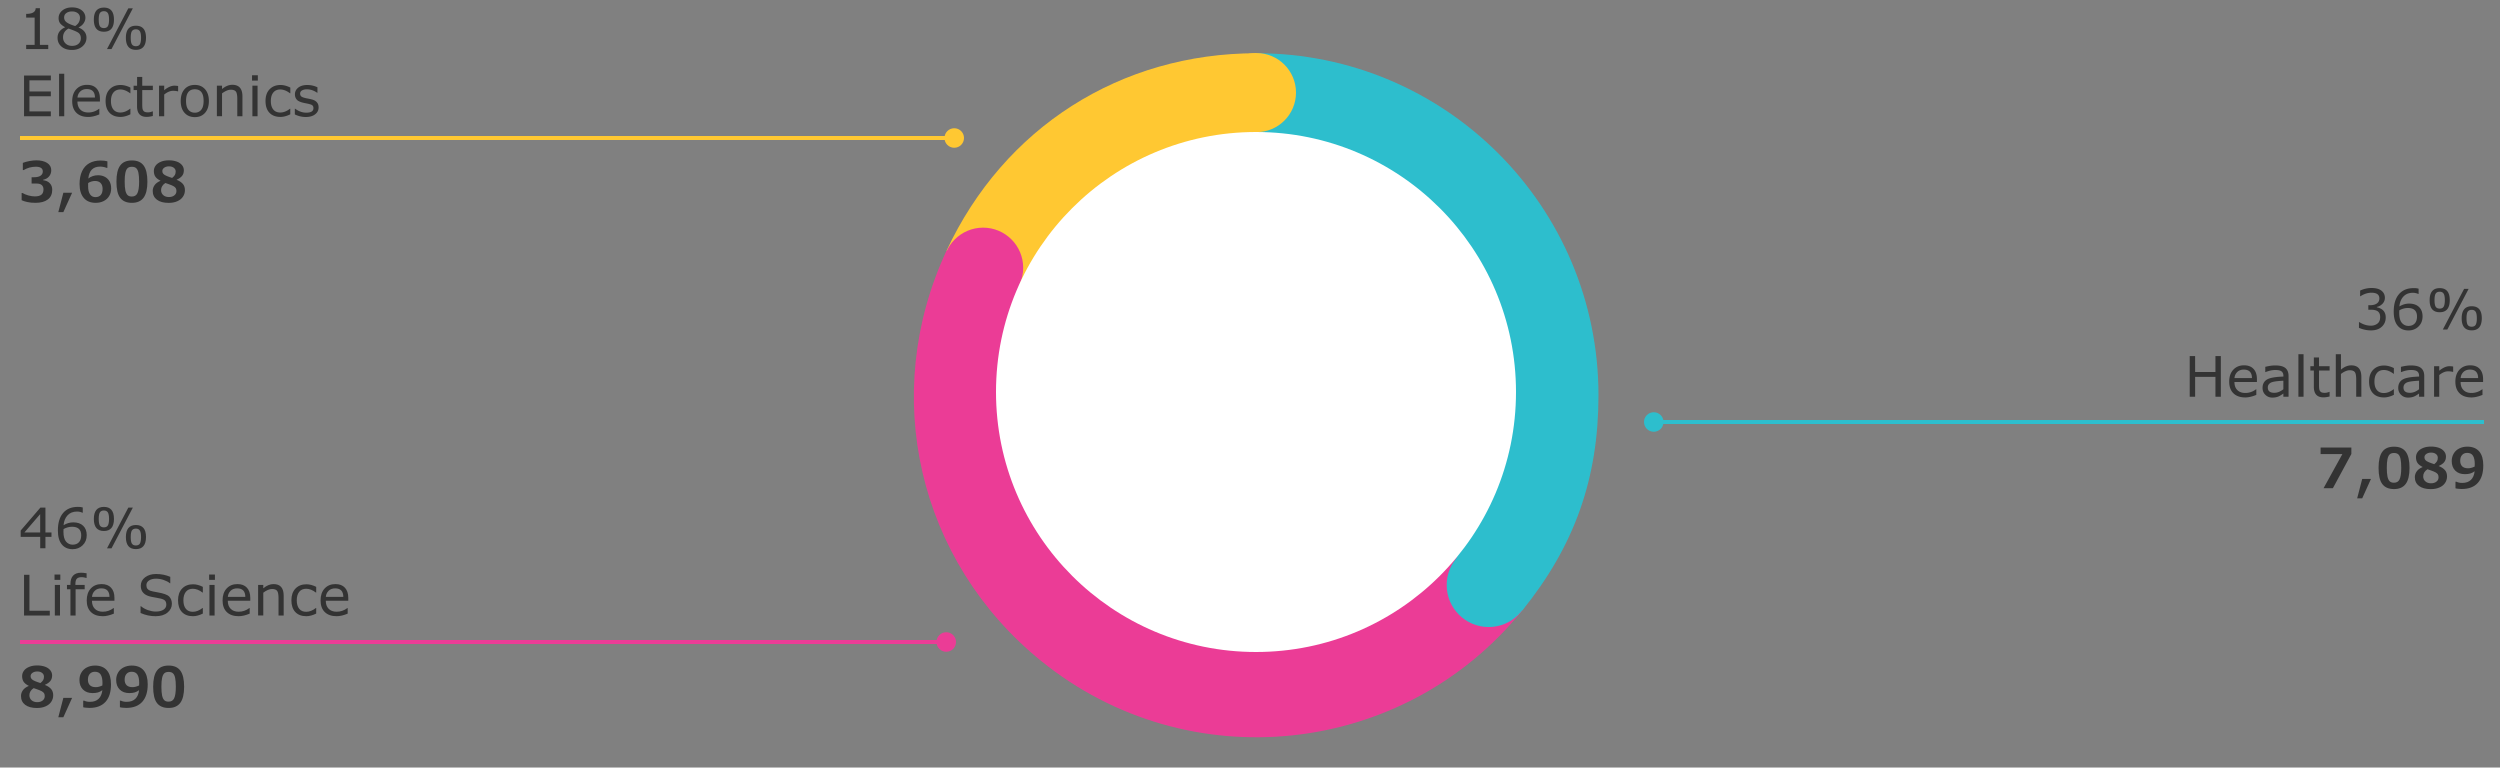 <svg xmlns="http://www.w3.org/2000/svg" width="625" height="191.89" viewBox="0 0 625 191.89"><rect x="0" y="0" width="625" height="191.89" fill="#808080" stroke="none"/><path d="M314.12 98.81l-77.49-36.13c14.37-30.81 43.49-49.37 77.49-49.37v85.5z" fill="#ffc832"/><path d="M314.12 98.81l66.45 53.81c-29.72 36.7-83.56 42.36-120.26 12.64-30.83-24.96-40.45-66.63-23.68-102.58l77.49 36.13z" fill-rule="evenodd" clip-rule="evenodd" fill="#eb3c96"/><path d="M314.12 98.81v-85.5c47.22 0 85.5 38.28 85.5 85.5 0 20.78-5.98 37.66-19.05 53.81l-66.45-53.81z" fill="#2dbecd"/><path d="M324 23.15c0 5.46-4.43 9.89-9.89 9.89-5.46 0-9.89-4.43-9.89-9.89 0-5.46 4.43-9.89 9.89-9.89 5.46 0 9.89 4.43 9.89 9.89z" fill="#ffc832"/><path d="M255.8 66.94c0 5.54-4.49 10.02-10.02 10.02-5.54 0-10.02-4.49-10.02-10.02 0-5.54 4.49-10.02 10.02-10.03 5.53.01 10.02 4.49 10.02 10.03z" fill="#eb3c96"/><path d="M382.67 146.26c0 5.8-4.7 10.5-10.5 10.5s-10.5-4.7-10.5-10.5 4.7-10.5 10.5-10.5c5.81 0 10.5 4.7 10.5 10.5z" fill="#2dbecd"/><g><path fill="none" stroke="#2dbecd" stroke-miterlimit="10" d="M621 105.5H413.32"/><path d="M413.44 103.06c-1.35 0-2.44 1.09-2.44 2.44s1.09 2.44 2.44 2.44c1.35 0 2.44-1.09 2.44-2.44s-1.09-2.44-2.44-2.44z" fill="#2dbecd"/></g><g><path fill="none" stroke="#eb3c96" stroke-miterlimit="10" d="M5 160.5h231.68"/><path d="M236.56 162.94c1.35 0 2.44-1.09 2.44-2.44s-1.09-2.44-2.44-2.44c-1.35 0-2.44 1.09-2.44 2.44s1.09 2.44 2.44 2.44z" fill="#eb3c96"/></g><g><path fill="none" stroke="#ffc832" stroke-miterlimit="10" d="M5 34.5h233.68"/><path d="M238.56 36.94c1.35 0 2.44-1.09 2.44-2.44s-1.09-2.44-2.44-2.44c-1.35 0-2.44 1.09-2.44 2.44s1.09 2.44 2.44 2.44z" fill="#ffc832"/></g><circle cx="314" cy="98" r="65" fill="#fff"/><g fill="#333"><path d="M12.05 12.26H6.54v-1.04h2.12V4.4H6.54v-.93c1.56 0 2.35-.47 2.38-1.42h1.06v9.17h2.08v1.04zM16.26 6.83v-.04c-.56-.31-.97-.63-1.23-.97s-.38-.77-.38-1.29c0-.76.31-1.4.94-1.91.62-.51 1.43-.77 2.41-.77 1.01 0 1.82.24 2.43.72s.92 1.11.92 1.87c0 .46-.14.91-.43 1.35s-.71.79-1.27 1.05v.04c1.31.55 1.97 1.4 1.97 2.54 0 .88-.35 1.62-1.04 2.2-.69.58-1.55.87-2.58.87-1.1 0-1.98-.28-2.63-.85-.66-.57-.98-1.3-.98-2.19-.01-1.16.61-2.04 1.87-2.62zm.86.31c-.91.51-1.36 1.25-1.36 2.21 0 .61.21 1.12.63 1.52.42.4.96.6 1.62.6.67 0 1.2-.17 1.6-.52.4-.34.6-.81.6-1.4 0-.51-.16-.93-.48-1.24s-1.19-.69-2.61-1.17zm1.67-.63c.8-.51 1.2-1.2 1.2-2.06 0-.49-.19-.88-.57-1.17-.38-.28-.85-.42-1.43-.42-.57 0-1.04.14-1.41.41-.37.27-.55.64-.55 1.11 0 .51.23.92.69 1.24s1.15.61 2.07.89zM25.98 7.93c-1.68 0-2.52-1-2.52-3.01s.84-3.02 2.52-3.02c1.67 0 2.51 1 2.51 3.01s-.84 3.02-2.51 3.02zm0-5.13c-.46 0-.8.16-1 .46s-.3.86-.3 1.65c0 .78.1 1.33.29 1.64.2.31.53.47 1 .47.46 0 .8-.16.99-.47s.3-.86.3-1.64c0-.77-.1-1.32-.3-1.63s-.53-.48-.98-.48zm7.23-.72l-5.33 10.18h-1.13l5.33-10.18h1.13zm.77 10.38c-1.67 0-2.51-1-2.51-3.01s.84-3.02 2.51-3.02c1.68 0 2.52 1 2.52 3.01-.01 2.02-.85 3.02-2.52 3.02zm0-5.13c-.46 0-.8.16-1 .46s-.3.86-.3 1.65c0 .78.1 1.33.29 1.64.2.31.53.47 1 .47.46 0 .8-.16.99-.47s.3-.86.3-1.64c0-.77-.1-1.32-.3-1.63s-.52-.48-.98-.48zM12.72 29.06H6.01V18.88h6.71v1.2H7.36v2.79h5.35v1.2H7.36v3.78h5.35v1.21zM16.06 29.06h-1.29V18.43h1.29v10.63zM24.99 25.38h-5.63c0 .86.24 1.53.72 2.01.48.49 1.15.73 1.99.73.99 0 1.89-.31 2.69-.92h.07v1.4c-1.03.43-1.95.64-2.75.64-1.27 0-2.26-.34-2.97-1.03-.71-.69-1.06-1.66-1.06-2.92 0-1.25.34-2.25 1.02-2.98.68-.73 1.58-1.1 2.69-1.1 1.03 0 1.82.3 2.38.91.56.6.84 1.46.84 2.56v.7zm-1.25-.99c-.01-1.41-.69-2.12-2.04-2.12-.68 0-1.22.2-1.63.6-.41.4-.65.91-.7 1.52h4.37zM32.59 28.58c-.88.43-1.69.65-2.45.65-1.17 0-2.09-.34-2.75-1.03s-.99-1.67-.99-2.95c0-1.25.34-2.23 1.03-2.94s1.59-1.06 2.72-1.06c.77 0 1.58.21 2.45.64v1.43h-.07c-.83-.63-1.64-.95-2.43-.95-.75 0-1.33.25-1.74.76s-.62 1.22-.62 2.13c0 .92.21 1.63.62 2.13s.99.74 1.74.74c.81 0 1.62-.32 2.43-.95h.07v1.4zM38.2 29c-.58.15-1.1.22-1.55.22-1.59 0-2.39-.88-2.39-2.65v-4.06h-.86v-1.08h.87v-2.19h1.29v2.19h2.65v1.08h-2.65v3.48c0 .63.03 1.07.1 1.32.07.24.2.43.39.57.19.14.51.21.94.21.35 0 .73-.08 1.15-.25h.07V29zM44.52 22.83h-.07l-.36-.07a5.69 5.69 0 00-.83-.06c-.7 0-1.44.31-2.21.94v5.42h-1.29v-7.64h1.29v1.13c.92-.75 1.77-1.13 2.54-1.13.3 0 .61.03.94.08v1.33zM48.71 29.28c-1.08 0-1.93-.36-2.57-1.07s-.96-1.7-.96-2.95c0-1.25.32-2.23.95-2.95s1.49-1.08 2.57-1.08c1.07 0 1.92.36 2.56 1.08.64.72.96 1.71.96 2.95s-.32 2.23-.96 2.95-1.47 1.07-2.55 1.07zm0-6.96c-1.47 0-2.2.98-2.2 2.93 0 .96.19 1.69.58 2.18s.93.74 1.62.74c.68 0 1.22-.25 1.61-.74.39-.49.58-1.22.58-2.18.01-1.95-.72-2.93-2.19-2.93zM60.61 29.06h-1.29v-4.35c0-.92-.12-1.53-.36-1.83-.24-.3-.66-.45-1.25-.45-.66 0-1.39.31-2.2.92v5.7h-1.29v-7.64h1.29v.85c.85-.71 1.71-1.06 2.56-1.06 1.69 0 2.54.96 2.54 2.89v4.97zM64.46 20.15h-1.45v-1.33h1.45v1.33zm-.08 8.91H63.1v-7.64h1.29v7.64zM72.57 28.58c-.88.43-1.69.65-2.45.65-1.17 0-2.09-.34-2.75-1.03s-.99-1.67-.99-2.95c0-1.25.34-2.23 1.03-2.94s1.59-1.06 2.72-1.06c.77 0 1.58.21 2.45.64v1.43h-.08c-.83-.63-1.64-.95-2.43-.95-.75 0-1.33.25-1.74.76s-.62 1.22-.62 2.13c0 .92.21 1.63.62 2.13s.99.74 1.74.74c.81 0 1.62-.32 2.43-.95h.07v1.4zM73.71 28.61v-1.44h.07c.9.67 1.83 1 2.78 1 1.2 0 1.8-.38 1.8-1.13 0-.37-.13-.63-.38-.78-.25-.15-.79-.3-1.6-.45-1.08-.2-1.79-.48-2.13-.84s-.52-.82-.52-1.39c0-.67.28-1.23.83-1.67.56-.44 1.31-.66 2.25-.66.9 0 1.75.19 2.55.57v1.37h-.07c-.82-.57-1.68-.86-2.58-.86-.46 0-.86.09-1.19.27-.33.18-.49.45-.49.8s.13.62.39.78c.26.17.8.33 1.63.48.68.13 1.19.26 1.5.41s.58.36.79.66.31.67.31 1.13c0 .7-.29 1.28-.87 1.72-.58.45-1.37.67-2.35.67-.93 0-1.84-.22-2.72-.64z"/><g><path d="M589.74 81.96v-1.43h.1c.95.59 1.91.89 2.88.89.65 0 1.2-.18 1.65-.53s.67-.89.67-1.62c0-.62-.18-1.08-.53-1.38s-.96-.46-1.81-.46h-.62V76.3h.48c.7 0 1.25-.15 1.66-.44s.62-.71.62-1.26c0-.94-.66-1.42-1.98-1.42-.93 0-1.85.3-2.76.89h-.07v-1.43c.93-.43 1.89-.64 2.86-.64 1.08 0 1.9.22 2.47.67.57.45.86 1.04.86 1.79 0 .57-.2 1.06-.6 1.48s-.87.68-1.41.79v.1c1.48.31 2.22 1.16 2.22 2.55 0 .93-.33 1.71-.99 2.31-.66.61-1.56.91-2.7.91-.99 0-2-.21-3-.64zM604.65 72.18v1.31h-.07c-.42-.19-.88-.29-1.37-.29-.98 0-1.77.31-2.35.93-.58.62-.92 1.44-1.01 2.48.77-.47 1.58-.71 2.42-.71 1.06 0 1.88.28 2.48.85.59.57.89 1.35.89 2.35 0 1.03-.34 1.87-1.02 2.53s-1.52.98-2.51.98c-1.13 0-2.03-.39-2.69-1.18-.66-.79-.99-1.95-.99-3.5 0-1.89.43-3.35 1.3-4.37s2.1-1.53 3.68-1.53c.51-.01.92.04 1.24.15zm-4.81 5.39c-.02.2-.03.41-.03.64 0 1.16.22 1.99.65 2.5.44.51.99.77 1.66.77s1.19-.21 1.57-.62.56-.99.56-1.73c0-1.42-.77-2.13-2.3-2.13-.73.01-1.43.2-2.11.57zM609.93 78.06c-1.68 0-2.52-1-2.52-3.01s.84-3.02 2.52-3.02c1.67 0 2.51 1 2.51 3.01s-.84 3.02-2.51 3.02zm0-5.13c-.46 0-.8.16-1 .46s-.3.86-.3 1.65c0 .78.1 1.33.29 1.64.2.31.53.47 1 .47.46 0 .8-.16.99-.47s.3-.86.3-1.64c0-.77-.1-1.32-.3-1.63s-.52-.48-.98-.48zm7.23-.72l-5.33 10.18h-1.13l5.33-10.18h1.13zm.77 10.38c-1.67 0-2.51-1-2.51-3.01s.84-3.02 2.51-3.02c1.68 0 2.52 1 2.52 3.01-.01 2.01-.85 3.02-2.52 3.02zm0-5.13c-.46 0-.8.16-1 .46s-.3.86-.3 1.65c0 .78.1 1.33.29 1.64.2.31.53.47 1 .47.46 0 .8-.16.99-.47s.3-.86.3-1.64c0-.77-.1-1.32-.3-1.63s-.52-.48-.98-.48zM555.21 99.19h-1.35v-4.98h-5.08v4.98h-1.35V89.01h1.35V93h5.08v-3.99h1.35v10.18zM564.24 95.5h-5.63c0 .86.24 1.53.72 2.01.48.49 1.15.73 1.99.73.99 0 1.89-.31 2.69-.92h.07v1.4c-1.03.43-1.95.64-2.75.64-1.27 0-2.26-.34-2.97-1.03-.71-.69-1.06-1.66-1.06-2.92 0-1.25.34-2.25 1.02-2.98.68-.73 1.58-1.1 2.69-1.1 1.03 0 1.82.3 2.38.91.56.6.84 1.46.84 2.56v.7zm-1.25-.98c-.01-1.41-.69-2.12-2.04-2.12-.68 0-1.22.2-1.63.6-.41.4-.65.91-.7 1.52h4.37zM572.12 99.19h-1.28v-.81c-.62.45-1.13.74-1.53.85-.41.12-.81.17-1.21.17-.69 0-1.28-.23-1.75-.69-.48-.46-.71-1.04-.71-1.74 0-.92.35-1.6 1.04-2.05.69-.45 2.08-.71 4.17-.78v-.2c0-.48-.15-.84-.45-1.08-.3-.24-.83-.36-1.6-.36-.7 0-1.5.17-2.41.52h-.07v-1.31c.93-.23 1.75-.35 2.49-.35 1.18 0 2.03.22 2.55.66.52.44.78 1.1.78 1.98v5.19zm-1.28-1.88v-2.13c-1.7.08-2.77.25-3.22.53s-.67.67-.67 1.17c0 .88.54 1.32 1.61 1.32.76.01 1.52-.29 2.28-.89zM575.89 99.19h-1.29V88.55h1.29v10.64zM582.4 99.12c-.58.15-1.1.22-1.55.22-1.59 0-2.39-.88-2.39-2.65v-4.06h-.87v-1.08h.87v-2.19h1.29v2.19h2.65v1.08h-2.65v3.48c0 .63.03 1.07.1 1.32.07.24.2.43.39.57.19.14.51.21.94.21.35 0 .73-.08 1.15-.25h.07v1.16zM590.34 99.19h-1.29v-4.35c0-.92-.12-1.53-.36-1.83-.24-.3-.66-.45-1.25-.45-.66 0-1.39.31-2.2.92v5.7h-1.29V88.55h1.29v3.85c.85-.71 1.71-1.06 2.56-1.06 1.69 0 2.54.96 2.54 2.89v4.96zM598.46 98.71c-.88.43-1.69.65-2.45.65-1.17 0-2.09-.34-2.75-1.03s-.99-1.67-.99-2.95c0-1.25.34-2.23 1.03-2.94s1.59-1.06 2.72-1.06c.77 0 1.58.21 2.45.64v1.43h-.07c-.83-.63-1.64-.95-2.43-.95-.75 0-1.33.25-1.74.76s-.62 1.22-.62 2.13c0 .92.21 1.63.62 2.13s.99.74 1.74.74c.81 0 1.62-.32 2.43-.95h.07v1.4zM606.04 99.19h-1.28v-.81c-.62.45-1.13.74-1.53.85-.41.12-.81.17-1.21.17-.69 0-1.28-.23-1.75-.69-.48-.46-.71-1.04-.71-1.74 0-.92.35-1.6 1.04-2.05.69-.45 2.08-.71 4.17-.78v-.2c0-.48-.15-.84-.45-1.08-.3-.24-.83-.36-1.6-.36-.7 0-1.5.17-2.41.52h-.07v-1.31c.93-.23 1.75-.35 2.49-.35 1.18 0 2.03.22 2.55.66.52.44.78 1.1.78 1.98v5.19zm-1.28-1.88v-2.13c-1.7.08-2.77.25-3.22.53s-.67.67-.67 1.17c0 .88.54 1.32 1.61 1.32.76.01 1.52-.29 2.28-.89zM613.28 92.96h-.07l-.36-.07a5.69 5.69 0 00-.83-.06c-.7 0-1.44.31-2.21.94v5.42h-1.29v-7.64h1.29v1.13c.92-.75 1.77-1.13 2.54-1.13.3 0 .61.03.94.08v1.33zM620.78 95.5h-5.63c0 .86.24 1.53.72 2.01.48.49 1.15.73 1.99.73.99 0 1.89-.31 2.69-.92h.07v1.4c-1.03.43-1.95.64-2.75.64-1.27 0-2.26-.34-2.97-1.03-.71-.69-1.06-1.66-1.06-2.92 0-1.25.34-2.25 1.02-2.98.68-.73 1.58-1.1 2.69-1.1 1.03 0 1.82.3 2.38.91.56.6.84 1.46.84 2.56v.7zm-1.25-.98c-.01-1.41-.69-2.12-2.04-2.12-.68 0-1.22.2-1.63.6-.41.4-.65.91-.7 1.52h4.37z"/></g><g><path d="M12.87 134.21h-1.51v2.86h-1.31v-2.86H5.17v-1.57l4.93-5.74h1.26v6.22h1.51v1.09zm-2.83-1.09v-4.59l-3.94 4.59h3.94zM20.69 126.87v1.31h-.07c-.42-.19-.88-.29-1.37-.29-.98 0-1.77.31-2.35.93-.58.62-.92 1.44-1.01 2.48.77-.47 1.58-.71 2.42-.71 1.06 0 1.88.28 2.48.85.59.57.89 1.35.89 2.35 0 1.03-.34 1.87-1.02 2.53s-1.52.98-2.51.98c-1.13 0-2.03-.39-2.69-1.18-.66-.79-.99-1.95-.99-3.5 0-1.89.43-3.35 1.3-4.37s2.1-1.53 3.68-1.53c.52-.01.93.04 1.24.15zm-4.8 5.39c-.02.2-.03.41-.03.64 0 1.16.22 1.99.65 2.5.44.51.99.77 1.66.77s1.19-.21 1.57-.62.56-.99.56-1.73c0-1.42-.77-2.13-2.3-2.13-.73.01-1.43.2-2.11.57zM25.98 132.75c-1.68 0-2.52-1-2.52-3.01s.84-3.02 2.52-3.02c1.67 0 2.51 1 2.51 3.01s-.84 3.02-2.51 3.02zm0-5.13c-.46 0-.8.16-1 .46s-.3.86-.3 1.65c0 .78.1 1.33.29 1.64.2.31.53.47 1 .47.46 0 .8-.16.99-.47s.3-.86.3-1.64c0-.77-.1-1.32-.3-1.63s-.53-.48-.98-.48zm7.23-.72l-5.33 10.18h-1.13l5.33-10.18h1.13zm.77 10.38c-1.67 0-2.51-1-2.51-3.01s.84-3.02 2.51-3.02c1.68 0 2.52 1 2.52 3.01-.01 2.01-.85 3.02-2.52 3.02zm0-5.13c-.46 0-.8.16-1 .46s-.3.86-.3 1.65c0 .78.1 1.33.29 1.64.2.31.53.47 1 .47.46 0 .8-.16.99-.47s.3-.86.3-1.64c0-.77-.1-1.32-.3-1.63s-.52-.48-.98-.48zM12.45 153.88H6.01V143.7h1.35v8.98h5.09v1.2zM15.08 144.96h-1.45v-1.33h1.45v1.33zm-.08 8.92h-1.29v-7.64H15v7.64zM21.65 144.49h-.07l-.4-.1c-.3-.06-.55-.1-.76-.1-.54 0-.94.12-1.19.36s-.38.68-.38 1.33v.26h2.32v1.08H18.9v6.56h-1.29v-6.56h-.87v-1.08h.87v-.25c0-.91.22-1.61.67-2.09s1.1-.72 1.96-.72c.46 0 .93.05 1.41.14v1.17zM28.62 150.19h-5.63c0 .86.24 1.53.72 2.01.48.49 1.15.73 1.99.73.99 0 1.89-.31 2.69-.92h.07v1.4c-1.03.43-1.95.64-2.75.64-1.27 0-2.26-.34-2.97-1.03-.71-.69-1.06-1.66-1.06-2.92 0-1.25.34-2.25 1.02-2.98.68-.73 1.58-1.1 2.69-1.1 1.03 0 1.82.3 2.38.91.56.6.84 1.46.84 2.56v.7zm-1.25-.98c-.01-1.41-.69-2.12-2.04-2.12-.68 0-1.22.2-1.63.6-.41.4-.65.91-.7 1.52h4.37zM35.14 153.25v-1.7h.1c.5.42 1.09.75 1.77.99.68.23 1.32.35 1.91.35.84 0 1.49-.16 1.96-.47s.7-.73.7-1.26c0-.58-.19-.98-.57-1.2-.38-.22-1.01-.39-1.88-.52-1.03-.16-1.8-.33-2.29-.54-.49-.2-.89-.5-1.19-.9-.3-.4-.45-.92-.45-1.58 0-.85.36-1.55 1.08-2.1.72-.54 1.63-.82 2.74-.82 1.27 0 2.46.24 3.55.71v1.6h-.1c-.38-.32-.89-.59-1.53-.81s-1.28-.33-1.93-.33c-.72 0-1.31.15-1.75.45s-.66.69-.66 1.16c0 .4.09.7.26.92.17.22.42.38.73.49s.89.23 1.73.38c1.56.26 2.56.62 3 1.09s.65 1.07.65 1.8c0 .85-.36 1.57-1.09 2.18s-1.72.91-2.99.91c-1.28.01-2.53-.26-3.75-.8zM50.7 153.4c-.88.43-1.69.65-2.45.65-1.17 0-2.09-.34-2.75-1.03s-.99-1.67-.99-2.95c0-1.25.34-2.23 1.03-2.94s1.59-1.06 2.72-1.06c.77 0 1.58.21 2.45.64v1.43h-.07c-.83-.63-1.64-.95-2.43-.95-.75 0-1.33.25-1.74.76s-.62 1.22-.62 2.13c0 .92.21 1.63.62 2.13s.99.74 1.74.74c.81 0 1.62-.32 2.43-.95h.07v1.4zM53.73 144.96h-1.45v-1.33h1.45v1.33zm-.08 8.92h-1.29v-7.64h1.29v7.64zM62.58 150.19h-5.63c0 .86.24 1.53.72 2.01.48.49 1.15.73 1.99.73.99 0 1.89-.31 2.69-.92h.07v1.4c-1.03.43-1.95.64-2.75.64-1.27 0-2.26-.34-2.97-1.03-.71-.69-1.06-1.66-1.06-2.92 0-1.25.34-2.25 1.02-2.98.68-.73 1.58-1.1 2.69-1.1 1.03 0 1.82.3 2.38.91.56.6.84 1.46.84 2.56v.7zm-1.25-.98c-.01-1.41-.69-2.12-2.04-2.12-.68 0-1.22.2-1.63.6-.41.4-.65.91-.7 1.52h4.37zM70.92 153.88h-1.29v-4.35c0-.92-.12-1.53-.36-1.83-.24-.3-.66-.45-1.25-.45-.66 0-1.39.31-2.2.92v5.7h-1.29v-7.64h1.29v.85c.85-.71 1.71-1.06 2.56-1.06 1.69 0 2.54.96 2.54 2.89v4.97zM79.04 153.4c-.88.43-1.69.65-2.45.65-1.17 0-2.09-.34-2.75-1.03s-.99-1.67-.99-2.95c0-1.25.34-2.23 1.03-2.94s1.59-1.06 2.72-1.06c.77 0 1.58.21 2.45.64v1.43h-.07c-.83-.63-1.64-.95-2.43-.95-.75 0-1.33.25-1.74.76s-.62 1.22-.62 2.13c0 .92.21 1.63.62 2.13s.99.74 1.74.74c.81 0 1.62-.32 2.43-.95h.07v1.4zM87.08 150.19h-5.63c0 .86.24 1.53.72 2.01.48.49 1.15.73 1.99.73.99 0 1.89-.31 2.69-.92h.07v1.4c-1.03.43-1.95.64-2.75.64-1.27 0-2.26-.34-2.97-1.03-.71-.69-1.06-1.66-1.06-2.92 0-1.25.34-2.25 1.02-2.98.68-.73 1.58-1.1 2.69-1.1 1.03 0 1.82.3 2.38.91.56.6.84 1.46.84 2.56v.7zm-1.25-.98c-.01-1.41-.69-2.12-2.04-2.12-.68 0-1.22.2-1.63.6-.41.4-.65.91-.7 1.52h4.37z"/></g><g><path d="M10.8 45.06c.71.08 1.26.33 1.66.76s.6.97.6 1.63c0 1.04-.36 1.85-1.09 2.41s-1.76.85-3.1.85c-.73 0-1.4-.06-1.99-.19-.59-.12-1.09-.28-1.47-.47v-1.79l.21-.01c.41.25.9.45 1.47.61.58.16 1.11.24 1.6.24.75 0 1.3-.14 1.65-.42.36-.28.53-.73.53-1.36 0-.43-.14-.78-.42-1.04-.28-.26-.7-.39-1.25-.39H7.9v-1.58h.6c.73 0 1.28-.13 1.65-.39.37-.26.55-.61.55-1.06 0-.78-.58-1.18-1.74-1.18-1.09 0-2.11.28-3.05.84h-.2v-1.8c.48-.19 1.03-.35 1.65-.46s1.2-.18 1.73-.18c1.11 0 2.01.22 2.69.65.68.44 1.03 1.04 1.03 1.82 0 .61-.18 1.12-.54 1.55s-.85.71-1.47.83v.13zM18.03 48.18l-2.19 4.85h-1.26l1.26-4.85h2.19zM27.79 47.11c0 .7-.16 1.33-.49 1.88-.32.55-.78.97-1.37 1.27-.59.3-1.26.45-2.01.45-1.29 0-2.28-.41-2.98-1.23-.7-.82-1.05-1.98-1.05-3.48 0-1.23.21-2.29.62-3.18s1.01-1.56 1.8-2.01 1.74-.68 2.85-.68c.65 0 1.21.07 1.69.2v1.64h-.21c-.21-.1-.46-.17-.75-.23-.3-.06-.58-.09-.84-.09-1.79 0-2.78.99-2.97 2.98.32-.26.69-.47 1.11-.61s.86-.21 1.31-.21c.63 0 1.19.13 1.7.39.5.26.89.64 1.17 1.13s.42 1.09.42 1.78zm-5.76-.52c0 .86.16 1.53.48 1.99.32.47.77.7 1.35.7.57 0 1.02-.18 1.33-.53s.46-.87.46-1.55c0-.63-.17-1.11-.5-1.45-.33-.34-.8-.51-1.41-.51-.29 0-.58.05-.89.14s-.57.22-.81.38l-.01.41v.42zM36.85 45.41c0 1.82-.32 3.16-.95 4.01s-1.6 1.29-2.92 1.29c-1.32 0-2.3-.42-2.93-1.25s-.94-2.18-.94-4.05c0-1.84.31-3.18.94-4.03.62-.85 1.6-1.27 2.93-1.27s2.3.42 2.93 1.27.94 2.2.94 4.03zm-2.07 0c0-.94-.06-1.67-.17-2.2s-.29-.91-.54-1.15c-.25-.24-.61-.36-1.09-.36-.49 0-.85.12-1.1.36s-.42.63-.54 1.16-.17 1.26-.17 2.19c0 .92.06 1.66.17 2.19.12.54.3.92.55 1.17s.61.36 1.08.36c.65 0 1.11-.27 1.38-.82s.43-1.52.43-2.9zM46.23 47.55c0 .61-.17 1.15-.5 1.64s-.81.86-1.43 1.13c-.62.27-1.33.4-2.13.4-1.26 0-2.24-.26-2.94-.79s-1.05-1.26-1.05-2.21c0-.52.16-1.01.48-1.45.32-.44.8-.79 1.45-1.06v-.04c-.6-.3-1.02-.63-1.27-1s-.38-.85-.38-1.43c0-.51.16-.96.47-1.37.31-.41.76-.72 1.33-.95.57-.23 1.22-.34 1.95-.34.74 0 1.39.1 1.97.31s1.01.51 1.32.89c.31.39.46.82.46 1.3 0 .57-.15 1.03-.45 1.4s-.75.68-1.34.94v.04c.69.27 1.2.62 1.55 1.03s.51.94.51 1.56zm-2.12.22c0-.31-.06-.55-.17-.73-.11-.18-.3-.35-.57-.5-.27-.15-.66-.32-1.19-.5l-.84-.29c-.34.21-.6.48-.79.78-.19.31-.28.63-.28.98 0 .54.18.96.55 1.28s.84.47 1.42.47c.55 0 1-.14 1.35-.42.35-.27.52-.63.52-1.07zm-.19-4.9c0-.37-.15-.68-.46-.92-.31-.24-.72-.36-1.22-.36-.47 0-.86.11-1.18.33s-.48.5-.48.85c0 .28.08.51.25.7s.46.37.88.54c.07.04.28.12.63.24s.58.2.69.23c.33-.26.57-.51.7-.75s.19-.52.19-.86z"/></g><g><path d="M13.3 173.83c0 .61-.17 1.15-.5 1.64s-.81.86-1.43 1.13c-.62.27-1.33.4-2.13.4-1.26 0-2.24-.26-2.94-.79s-1.05-1.26-1.05-2.21c0-.52.16-1.01.48-1.45.32-.44.8-.79 1.45-1.06v-.04c-.6-.3-1.02-.63-1.27-1s-.38-.85-.38-1.43c0-.51.16-.96.47-1.37.31-.41.76-.72 1.33-.95.57-.23 1.22-.34 1.95-.34.74 0 1.39.1 1.97.31s1.01.51 1.32.89c.31.39.46.82.46 1.3 0 .57-.15 1.03-.45 1.4s-.75.68-1.34.94v.04c.69.27 1.2.62 1.55 1.03s.51.94.51 1.56zm-2.11.22c0-.31-.06-.55-.17-.73-.11-.18-.3-.35-.57-.5-.27-.15-.66-.32-1.19-.5l-.84-.29c-.34.21-.6.48-.79.78-.19.31-.28.63-.28.98 0 .54.18.96.55 1.28s.84.47 1.42.47c.55 0 1-.14 1.35-.42.34-.27.52-.63.52-1.07zm-.2-4.9c0-.37-.15-.68-.46-.92-.31-.24-.72-.36-1.22-.36-.47 0-.86.11-1.18.33s-.48.5-.48.85c0 .28.08.51.25.7s.46.37.88.54c.07.04.28.12.63.24s.58.2.69.23c.33-.26.57-.51.7-.75s.19-.52.19-.86zM18.03 174.46l-2.19 4.85h-1.26l1.26-4.85h2.19zM27.75 171.1c0 1.9-.46 3.35-1.37 4.36-.92 1.01-2.25 1.52-4.01 1.52-.22 0-.5-.02-.84-.05s-.58-.07-.73-.12v-1.65h.24c.38.2.86.3 1.45.3.92 0 1.63-.25 2.16-.75s.83-1.23.94-2.17c-.36.27-.72.46-1.1.57s-.83.16-1.36.16c-.99 0-1.79-.29-2.38-.88-.59-.59-.89-1.38-.89-2.4 0-.69.16-1.31.49-1.86.32-.55.78-.98 1.38-1.28s1.27-.46 2.01-.46c1.31 0 2.31.4 3 1.21s1.01 1.98 1.01 3.5zm-2.13-.34c0-.95-.15-1.65-.45-2.12s-.78-.7-1.44-.7c-.53 0-.95.17-1.27.52-.32.35-.48.83-.48 1.45 0 .61.17 1.08.5 1.4.33.32.82.48 1.47.48.5 0 1.04-.14 1.64-.42l.03-.61zM36.93 171.1c0 1.9-.46 3.35-1.37 4.36-.92 1.01-2.25 1.52-4.01 1.52-.22 0-.5-.02-.84-.05s-.58-.07-.73-.12v-1.65h.24c.38.2.86.3 1.45.3.92 0 1.63-.25 2.16-.75s.83-1.23.94-2.17c-.36.27-.72.46-1.1.57s-.83.16-1.36.16c-.99 0-1.79-.29-2.38-.88-.59-.59-.89-1.38-.89-2.4 0-.69.16-1.31.49-1.86.32-.55.78-.98 1.38-1.28s1.27-.46 2.01-.46c1.31 0 2.31.4 3 1.21s1.01 1.98 1.01 3.5zm-2.13-.34c0-.95-.15-1.65-.45-2.12s-.78-.7-1.44-.7c-.53 0-.95.17-1.27.52-.32.35-.48.83-.48 1.45 0 .61.17 1.08.5 1.4.33.32.82.48 1.47.48.5 0 1.04-.14 1.64-.42l.03-.61zM46.03 171.69c0 1.82-.32 3.16-.95 4.01s-1.6 1.29-2.92 1.29c-1.32 0-2.3-.42-2.93-1.25s-.94-2.18-.94-4.05c0-1.84.31-3.18.94-4.03.62-.85 1.6-1.27 2.93-1.27s2.3.42 2.93 1.27.94 2.2.94 4.03zm-2.07 0c0-.94-.06-1.67-.17-2.2s-.29-.91-.54-1.15c-.25-.24-.61-.36-1.09-.36-.49 0-.85.12-1.1.36s-.42.63-.54 1.16-.17 1.26-.17 2.19c0 .92.06 1.66.17 2.19.12.54.3.92.55 1.17s.61.36 1.08.36c.65 0 1.11-.27 1.38-.82s.43-1.51.43-2.9z"/></g><g><path d="M587.84 113.5l-4.62 8.55h-2.33l4.71-8.54h-5.45v-1.63h7.69v1.62zM592.74 119.74l-2.19 4.85h-1.26l1.26-4.85h2.19zM602.38 116.97c0 1.82-.32 3.16-.95 4.01s-1.6 1.29-2.92 1.29c-1.32 0-2.3-.42-2.93-1.25s-.94-2.18-.94-4.05c0-1.84.31-3.18.94-4.03.62-.85 1.6-1.27 2.93-1.27s2.3.42 2.93 1.27.94 2.19.94 4.03zm-2.07-.01c0-.94-.06-1.67-.17-2.2s-.29-.91-.54-1.15c-.25-.24-.61-.36-1.09-.36-.49 0-.85.12-1.1.36s-.42.63-.54 1.16-.17 1.26-.17 2.19c0 .92.06 1.66.17 2.19.12.54.3.92.55 1.17s.61.36 1.08.36c.65 0 1.11-.27 1.38-.82s.43-1.51.43-2.9zM611.76 119.11c0 .61-.17 1.15-.5 1.64s-.81.86-1.43 1.13c-.62.27-1.33.4-2.13.4-1.26 0-2.24-.26-2.94-.79s-1.05-1.26-1.05-2.21c0-.52.16-1.01.48-1.45.32-.44.8-.79 1.45-1.06v-.04c-.6-.3-1.02-.63-1.27-1s-.38-.85-.38-1.43c0-.51.16-.96.47-1.37.31-.41.76-.72 1.33-.95.57-.23 1.22-.34 1.95-.34.74 0 1.39.1 1.97.31s1.01.51 1.32.89c.31.39.46.82.46 1.3 0 .57-.15 1.03-.45 1.4s-.75.68-1.34.94v.04c.69.27 1.2.62 1.55 1.03s.51.94.51 1.56zm-2.12.22c0-.31-.06-.55-.17-.73-.11-.18-.3-.35-.57-.5-.27-.15-.66-.32-1.19-.5l-.84-.29c-.34.21-.6.48-.79.78-.19.31-.28.63-.28.98 0 .54.18.96.55 1.28s.84.47 1.42.47c.55 0 1-.14 1.35-.42.35-.27.52-.63.52-1.07zm-.19-4.9c0-.37-.15-.68-.46-.92-.31-.24-.72-.36-1.22-.36-.47 0-.86.11-1.18.33s-.48.5-.48.85c0 .28.08.51.25.7s.46.37.88.54c.07.04.28.12.63.24s.58.2.69.23c.33-.26.57-.51.7-.75s.19-.53.19-.86zM620.82 116.37c0 1.9-.46 3.35-1.37 4.36-.92 1.01-2.25 1.52-4.01 1.52-.22 0-.5-.02-.84-.05s-.58-.07-.73-.12v-1.65h.24c.38.2.86.3 1.45.3.92 0 1.63-.25 2.16-.75s.83-1.23.94-2.17c-.36.27-.72.46-1.1.57s-.83.16-1.36.16c-.99 0-1.79-.29-2.38-.88-.59-.59-.89-1.38-.89-2.4 0-.69.16-1.31.49-1.86.32-.55.78-.98 1.38-1.28s1.27-.46 2.01-.46c1.31 0 2.31.4 3 1.21s1.01 1.98 1.01 3.5zm-2.13-.33c0-.95-.15-1.65-.45-2.12s-.78-.7-1.44-.7c-.53 0-.95.17-1.27.52-.32.35-.48.83-.48 1.45 0 .61.17 1.08.5 1.4.33.32.82.48 1.47.48.5 0 1.04-.14 1.64-.42l.03-.61z"/></g></g></svg>